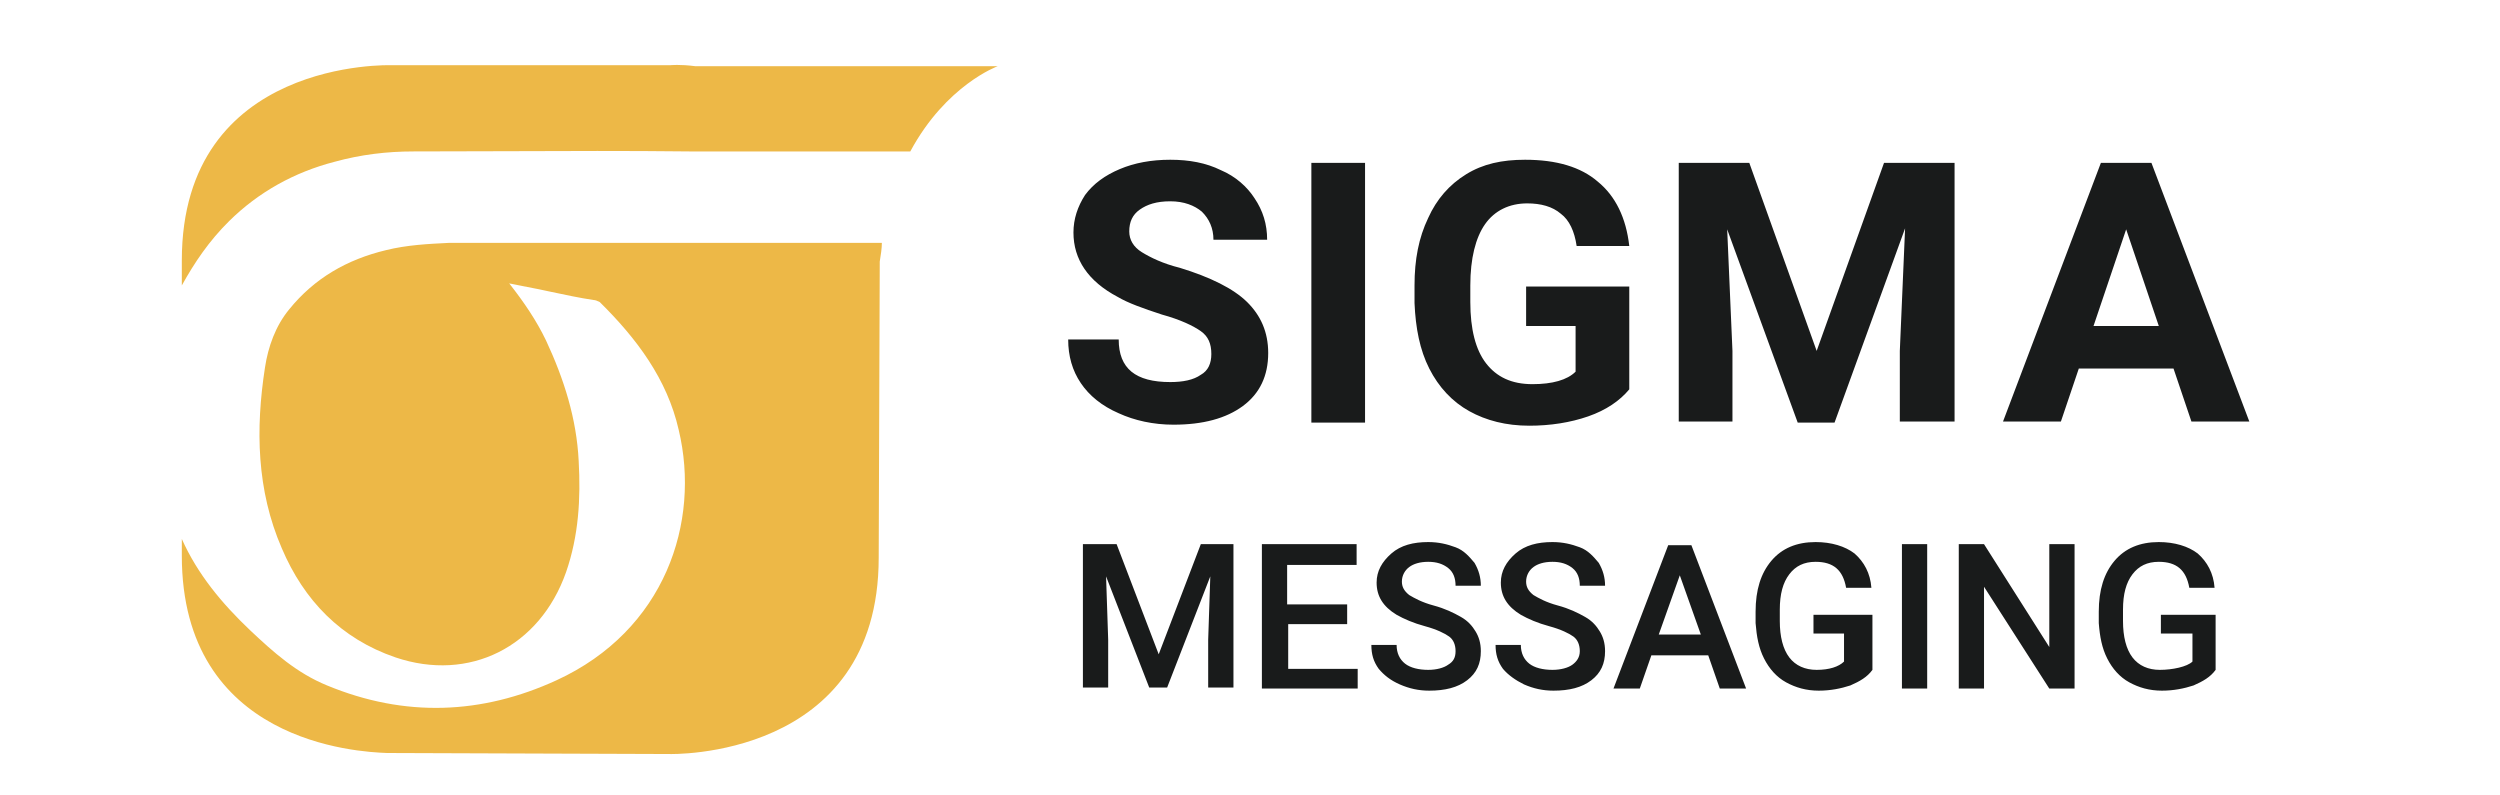 <svg width="110" height="35" viewBox="0 0 110 35" fill="none" xmlns="http://www.w3.org/2000/svg">
<rect width="110" height="35" fill="white"/>
<path fill-rule="evenodd" clip-rule="evenodd" d="M14.716 7.12C12.956 7.577 11.381 8.446 10.084 9.726C9.204 10.594 8.556 11.554 8 12.56V11.463C8 2.549 17.218 2.869 17.218 2.869H27.547H29.492C29.492 2.869 29.909 2.823 30.604 2.914H43.897C43.897 2.914 41.627 3.737 40.053 6.663H30.418H30.326C27.637 6.632 24.929 6.643 22.227 6.653C20.878 6.658 19.532 6.663 18.19 6.663C17.032 6.663 15.874 6.8 14.716 7.12ZM38.802 10.686C38.802 10.914 38.756 11.234 38.709 11.509L38.663 24.537C38.663 33.452 29.446 33.177 29.446 33.177L17.032 33.132C15.735 33.086 8 32.674 8 24.446V23.714C8.695 25.269 9.76 26.549 11.011 27.737C12.03 28.697 13.049 29.611 14.392 30.16C17.82 31.577 21.201 31.44 24.489 29.931C29.26 27.737 30.835 22.983 29.863 18.914C29.353 16.674 28.01 14.892 26.389 13.291C26.296 13.246 26.203 13.2 26.111 13.2C25.509 13.109 24.86 12.972 24.212 12.834C23.869 12.756 23.541 12.693 23.203 12.628C22.947 12.578 22.684 12.528 22.405 12.469C23.054 13.291 23.61 14.114 24.026 14.983C24.814 16.674 25.37 18.412 25.462 20.286C25.555 21.931 25.462 23.577 24.906 25.177C23.748 28.469 20.645 30.023 17.403 28.926C14.994 28.103 13.373 26.412 12.4 24.126C11.289 21.566 11.242 18.869 11.659 16.172C11.798 15.257 12.122 14.343 12.725 13.611C13.836 12.24 15.272 11.417 16.986 11.006C17.912 10.777 18.839 10.732 19.765 10.686H38.802Z" fill="#EDB847"/>
<path fill-rule="evenodd" clip-rule="evenodd" d="M52.836 14.571C53.16 14.8 53.299 15.12 53.299 15.577C53.299 15.989 53.16 16.309 52.836 16.491C52.512 16.72 52.049 16.811 51.493 16.811C49.964 16.811 49.223 16.217 49.223 14.937H47C47 15.669 47.185 16.309 47.556 16.857C47.926 17.406 48.482 17.863 49.223 18.183C49.918 18.503 50.752 18.686 51.632 18.686C52.929 18.686 53.948 18.411 54.689 17.863C55.43 17.314 55.801 16.537 55.801 15.531C55.801 14.617 55.476 13.886 54.874 13.291C54.272 12.697 53.253 12.194 51.91 11.783C51.169 11.6 50.613 11.326 50.242 11.097C49.872 10.869 49.687 10.549 49.687 10.183C49.687 9.771 49.825 9.451 50.15 9.223C50.474 8.994 50.891 8.857 51.493 8.857C52.095 8.857 52.558 9.04 52.883 9.314C53.207 9.634 53.392 10.046 53.392 10.549H55.754C55.754 9.863 55.569 9.269 55.198 8.72C54.874 8.217 54.365 7.76 53.716 7.486C53.068 7.166 52.327 7.029 51.493 7.029C50.659 7.029 49.918 7.166 49.27 7.44C48.621 7.714 48.112 8.08 47.741 8.583C47.417 9.086 47.232 9.634 47.232 10.229C47.232 11.417 47.88 12.377 49.177 13.063C49.64 13.337 50.289 13.566 51.122 13.84C51.956 14.069 52.512 14.343 52.836 14.571ZM57.7 18.594H60.062V7.166H57.7V18.594ZM71.688 17.131C71.271 17.634 70.669 18.046 69.882 18.32C69.094 18.594 68.214 18.731 67.288 18.731C66.269 18.731 65.389 18.503 64.648 18.091C63.907 17.68 63.305 17.04 62.888 16.217C62.471 15.394 62.286 14.434 62.239 13.337V12.56C62.239 11.417 62.425 10.457 62.841 9.589C63.212 8.766 63.768 8.126 64.509 7.669C65.25 7.211 66.084 7.029 67.103 7.029C68.492 7.029 69.558 7.349 70.299 7.989C71.086 8.629 71.549 9.589 71.688 10.823H69.372C69.28 10.183 69.048 9.68 68.678 9.406C68.307 9.086 67.797 8.949 67.195 8.949C66.408 8.949 65.76 9.269 65.343 9.863C64.926 10.457 64.694 11.371 64.694 12.56V13.291C64.694 14.48 64.926 15.394 65.389 15.989C65.852 16.583 66.501 16.903 67.427 16.903C68.307 16.903 68.956 16.72 69.326 16.354V14.343H67.149V12.606H71.688V17.131ZM79.933 15.44L76.969 7.166H73.865V18.549H76.228V15.44L75.996 10.091L79.099 18.594H80.72L83.824 10.046L83.592 15.44V18.549H86.001V7.166H82.897L79.933 15.44ZM91.467 16.217L90.679 18.549H88.132L92.439 7.166H94.663L98.971 18.549H96.423L95.635 16.217H91.467ZM94.987 14.343L93.551 10.091L92.115 14.343H94.987ZM50.983 28.789L49.131 23.943H47.648V30.252H48.76V28.149L48.667 25.36L50.566 30.252H51.354L53.253 25.36L53.16 28.149V30.252H54.272V23.943H52.836L50.983 28.789ZM59.275 27.463H56.681V29.429H59.738V30.297H55.523V23.943H59.691V24.857H56.634V26.594H59.275V27.463ZM63.767 28.011C63.953 28.149 64.045 28.377 64.045 28.651C64.045 28.926 63.953 29.109 63.721 29.246C63.536 29.383 63.211 29.474 62.841 29.474C62.424 29.474 62.053 29.383 61.822 29.2C61.59 29.017 61.451 28.743 61.451 28.377H60.34C60.34 28.789 60.432 29.109 60.664 29.429C60.895 29.703 61.173 29.931 61.59 30.114C62.007 30.297 62.424 30.389 62.887 30.389C63.582 30.389 64.138 30.251 64.555 29.931C64.972 29.611 65.157 29.2 65.157 28.651C65.157 28.286 65.064 28.011 64.925 27.783C64.786 27.554 64.601 27.326 64.277 27.143C63.953 26.96 63.582 26.777 63.072 26.64C62.563 26.503 62.239 26.32 62.007 26.183C61.776 26 61.683 25.817 61.683 25.589C61.683 25.314 61.822 25.086 62.007 24.949C62.192 24.811 62.47 24.72 62.841 24.72C63.211 24.72 63.489 24.811 63.721 24.994C63.953 25.177 64.045 25.451 64.045 25.771H65.157C65.157 25.406 65.064 25.086 64.879 24.766C64.647 24.491 64.416 24.217 64.045 24.08C63.675 23.943 63.304 23.851 62.841 23.851C62.192 23.851 61.636 23.989 61.22 24.354C60.803 24.72 60.571 25.131 60.571 25.634C60.571 26.229 60.849 26.686 61.451 27.051C61.776 27.234 62.192 27.417 62.702 27.554C63.211 27.691 63.582 27.874 63.767 28.011ZM69.511 28.651C69.511 28.377 69.418 28.149 69.233 28.011C69.048 27.874 68.677 27.691 68.168 27.554C67.658 27.417 67.241 27.234 66.917 27.051C66.315 26.686 66.037 26.229 66.037 25.634C66.037 25.131 66.269 24.72 66.685 24.354C67.102 23.989 67.658 23.851 68.307 23.851C68.77 23.851 69.14 23.943 69.511 24.08C69.881 24.217 70.113 24.491 70.345 24.766C70.53 25.086 70.623 25.406 70.623 25.771H69.511C69.511 25.451 69.418 25.177 69.187 24.994C68.955 24.811 68.677 24.72 68.307 24.72C67.936 24.72 67.658 24.811 67.473 24.949C67.287 25.086 67.149 25.314 67.149 25.589C67.149 25.817 67.241 26 67.473 26.183C67.704 26.32 68.029 26.503 68.538 26.64C69.048 26.777 69.418 26.96 69.742 27.143C70.067 27.326 70.252 27.554 70.391 27.783C70.53 28.011 70.623 28.286 70.623 28.651C70.623 29.2 70.437 29.611 70.02 29.931C69.603 30.251 69.048 30.389 68.353 30.389C67.89 30.389 67.473 30.297 67.056 30.114C66.685 29.931 66.361 29.703 66.13 29.429C65.898 29.109 65.805 28.789 65.805 28.377H66.917C66.917 28.743 67.056 29.017 67.287 29.2C67.519 29.383 67.89 29.474 68.307 29.474C68.677 29.474 69.001 29.383 69.187 29.246C69.372 29.109 69.511 28.926 69.511 28.651ZM72.66 28.834H75.162L75.671 30.297H76.829L74.421 23.989H73.401L70.993 30.297H72.151L72.66 28.834ZM74.837 27.92H72.985L73.911 25.314L74.837 27.92ZM82.387 29.474C82.156 29.794 81.832 29.977 81.415 30.16C80.998 30.297 80.535 30.389 80.025 30.389C79.469 30.389 79.006 30.251 78.589 30.023C78.172 29.794 77.848 29.429 77.617 28.971C77.385 28.514 77.292 28.011 77.246 27.417V26.914C77.246 25.954 77.478 25.223 77.941 24.674C78.404 24.126 79.052 23.851 79.886 23.851C80.581 23.851 81.183 24.034 81.6 24.354C82.017 24.72 82.295 25.223 82.341 25.863H81.229C81.091 25.086 80.674 24.72 79.886 24.72C79.377 24.72 79.006 24.903 78.728 25.269C78.45 25.634 78.311 26.137 78.311 26.823V27.326C78.311 28.011 78.45 28.56 78.728 28.926C79.006 29.291 79.423 29.474 79.933 29.474C80.488 29.474 80.905 29.337 81.137 29.109V27.874H79.793V27.051H82.387V29.474ZM83.685 30.297H84.796V23.943H83.685V30.297ZM91.281 30.297H90.169L87.297 25.817V30.297H86.186V23.943H87.297L90.169 28.469V23.943H91.281V30.297ZM96.515 30.16C96.932 29.977 97.256 29.794 97.487 29.474V27.051H95.079V27.874H96.468V29.109C96.237 29.337 95.588 29.474 95.033 29.474C94.523 29.474 94.106 29.291 93.828 28.926C93.55 28.56 93.412 28.011 93.412 27.326V26.823C93.412 26.137 93.55 25.634 93.828 25.269C94.106 24.903 94.477 24.72 94.986 24.72C95.774 24.72 96.191 25.086 96.33 25.863H97.441C97.395 25.223 97.117 24.72 96.7 24.354C96.283 24.034 95.681 23.851 94.986 23.851C94.153 23.851 93.504 24.126 93.041 24.674C92.578 25.223 92.346 25.954 92.346 26.914V27.417C92.392 28.011 92.485 28.514 92.717 28.971C92.948 29.429 93.272 29.794 93.689 30.023C94.106 30.251 94.57 30.389 95.125 30.389C95.635 30.389 96.098 30.297 96.515 30.16Z" fill="#191B1B"/>
</svg>
